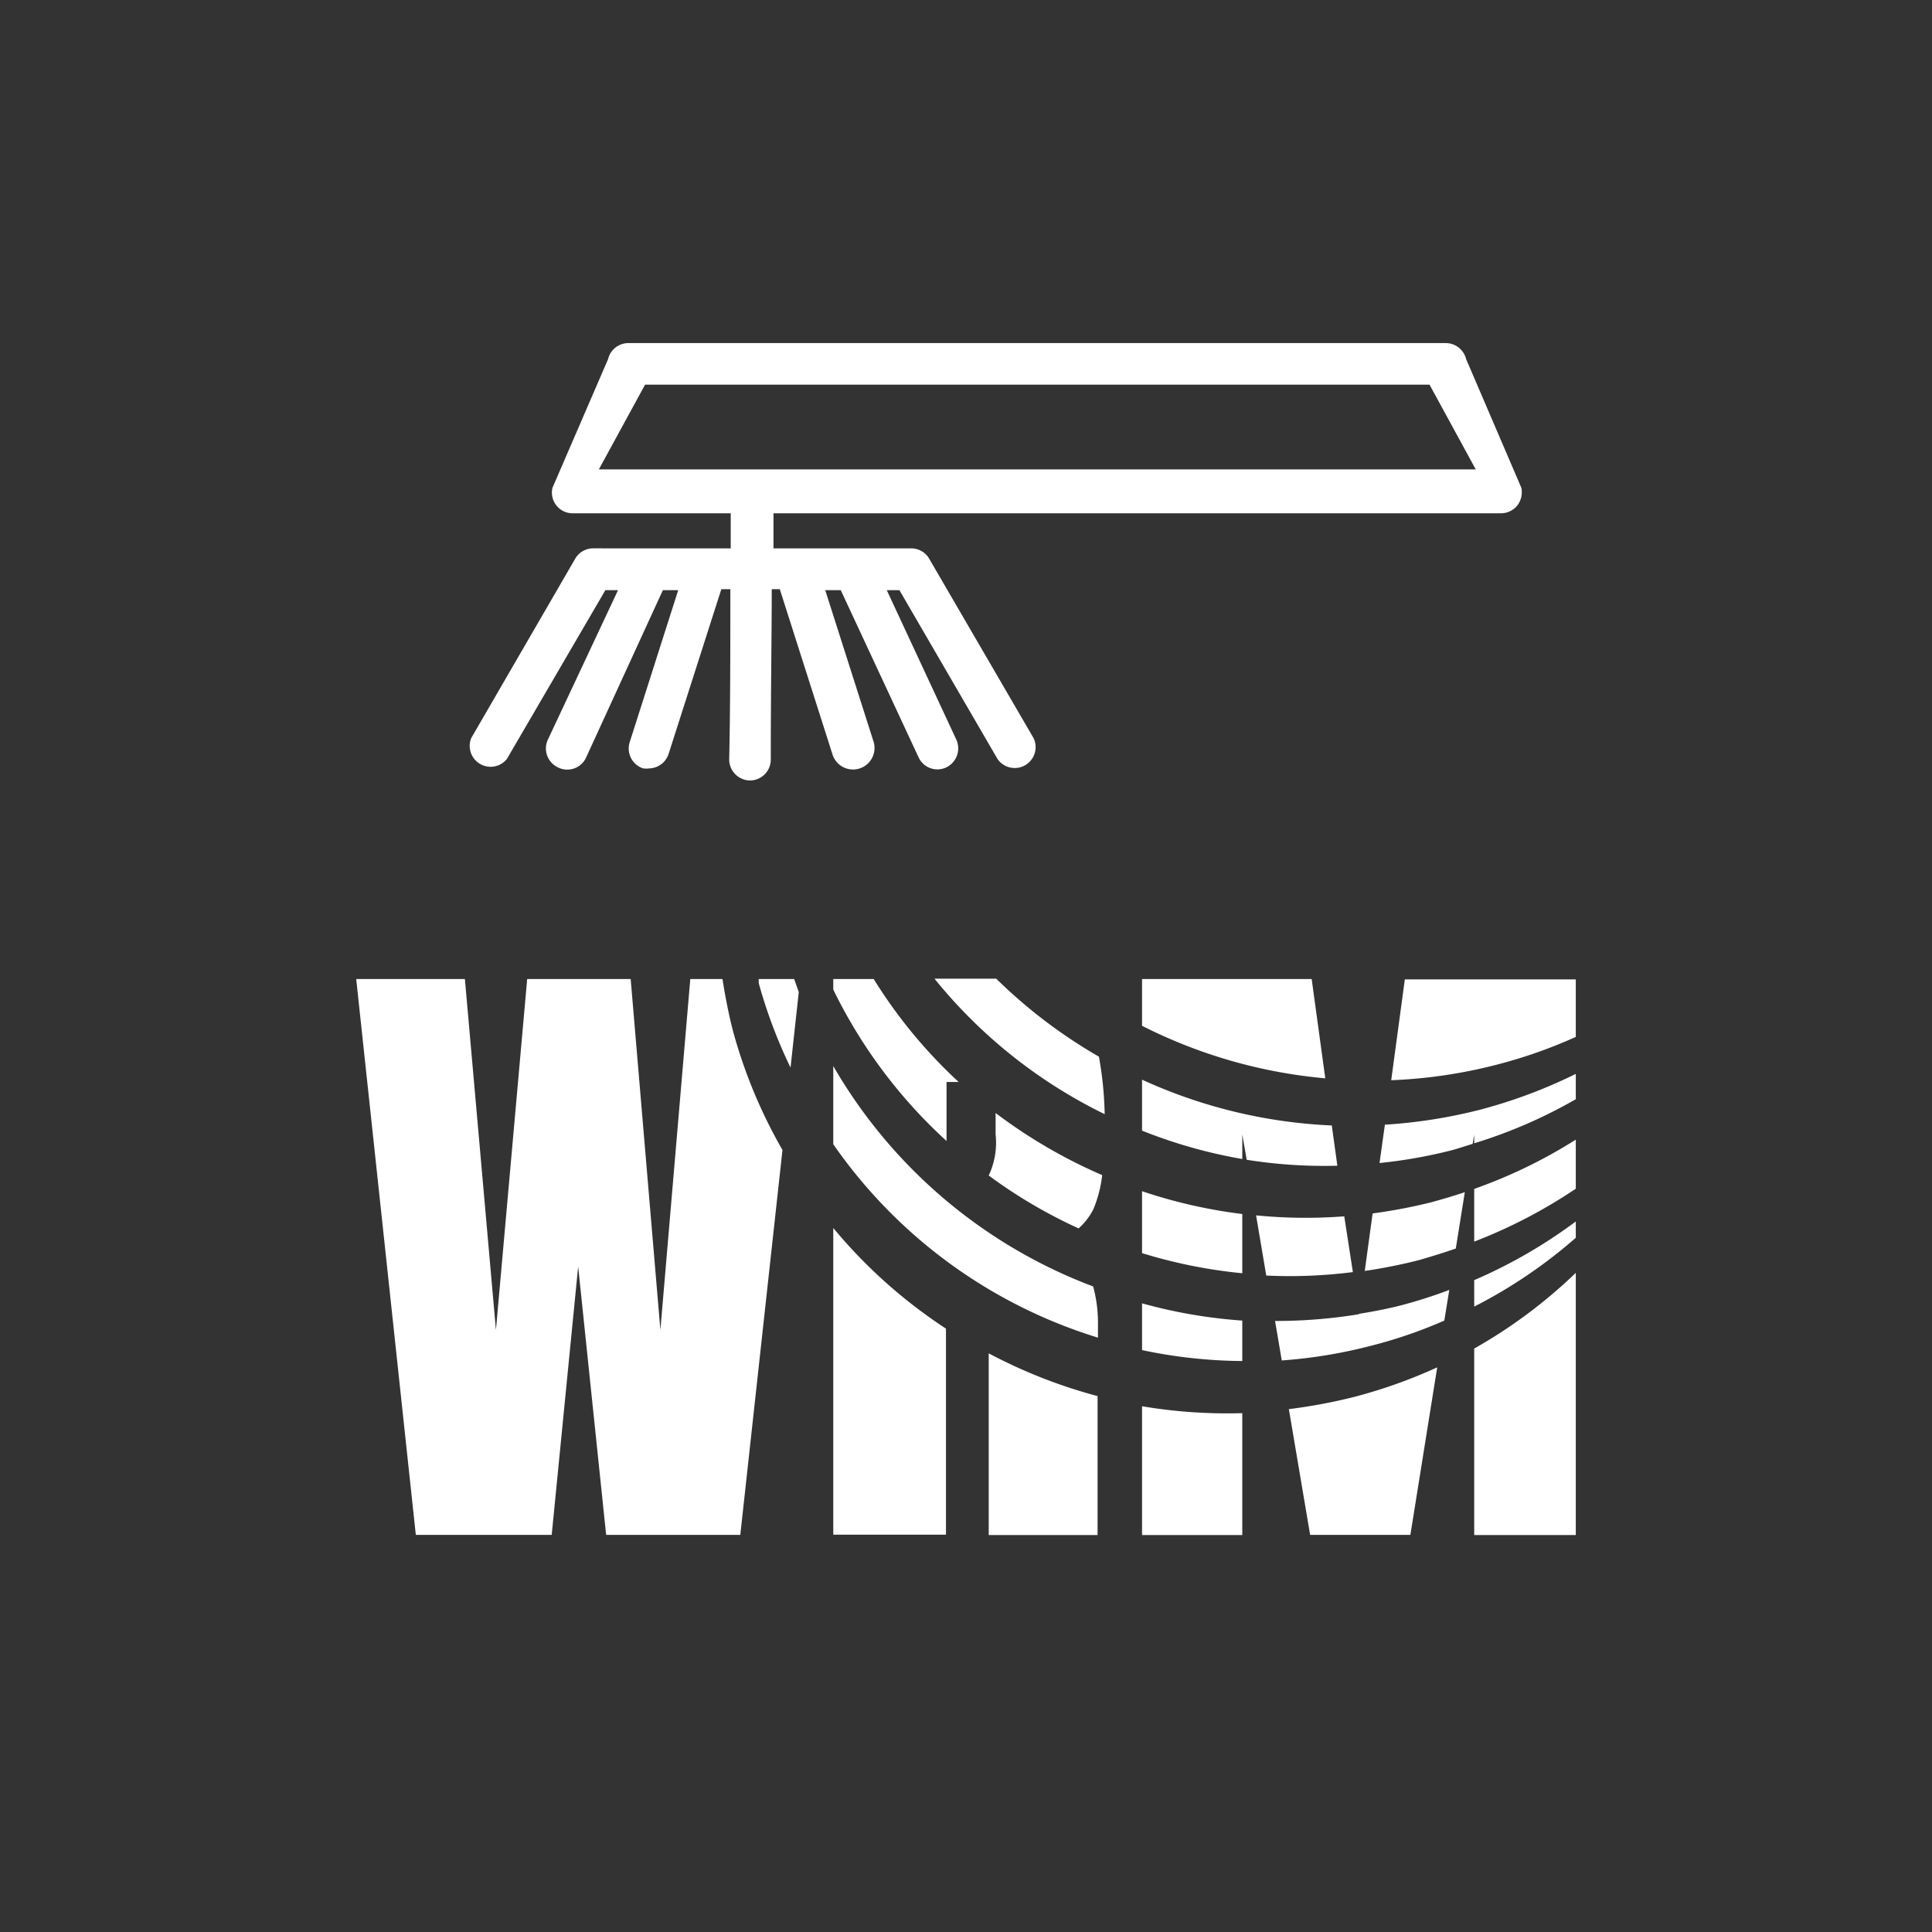 <svg id="icon" xmlns="http://www.w3.org/2000/svg" viewBox="0 0 480 480"><rect x="0" y="0" width="480" height="480" fill="#333333" stroke="none"/><g id="graphic"><g id="frame"><rect x="40" y="85.238" width="400" height="309.524" fill="none"/></g><path id="icon-wrm-wildkrautentfernung" d="M326.262,116.619H148.786L160.262,95.571H355.167l11.476,21.048H332.548m2.286,10.905h38.095a5.19,5.19,0,0,0,4.048-1.952,5.381,5.381,0,0,0,1-4.381L364.262,89.238a5.238,5.238,0,0,0-5.048-4H156.119a5.19,5.19,0,0,0-5.048,4L137.262,121.19a5.143,5.143,0,0,0,4.762,6.333h39.524v8.714H147.357a5.143,5.143,0,0,0-4.476,2.619L117.071,183.381a5.19,5.19,0,0,0,8.857,5.19L150.405,146.619h3.143L136.119,183.762a5.19,5.19,0,0,0,2.51,6.898l.014.007a5.143,5.143,0,0,0,6.898-2.306q.054-.108.102-.218L164.69,146.619H168.5L156.452,184.381a5.19,5.19,0,0,0,3.333,6.524,5.999,5.999,0,0,0,1.571,0,5.19,5.19,0,0,0,4.762-3.619L179.214,146.381h2.238c0,13.476,0,29.905-.286,42.286a5.238,5.238,0,0,0,5.143,5.238h0A5.19,5.19,0,0,0,191.5,188.762c0-17.429.238-31.524.238-42.381h2l13.048,40.905a5.344,5.344,0,1,0,10.286-2.905L205.024,146.619h3.857l19.333,41.524a5.143,5.143,0,0,0,6.814,2.544l.043-.02a5.238,5.238,0,0,0,2.524-6.905L220.31,146.619h3.143l24.381,41.952a5.19,5.19,0,0,0,8.952-5.19L230.881,138.857a5.143,5.143,0,0,0-4.476-2.619H192.167v-8.714H324.548M283.738,311.333a124.795,124.795,0,0,0,24.905,5V301.619a125.954,125.954,0,0,1-24.905-5.667Zm57.286-9.857-1.953,14.286a132.865,132.865,0,0,0,13.381-2.667c3.143-.905,6.238-1.857,9.238-2.905l2.238-14c-2.667.905-5.429,1.714-8.191,2.476A133.366,133.366,0,0,1,341.024,301.476Zm-10.143-21.857a126.24,126.24,0,0,1-47.143-11.381V280.905a123.803,123.803,0,0,0,24.905,7.048V281.857l1.095,6.286A122.143,122.143,0,0,0,332.262,289.619ZM366.262,308.476a126.865,126.865,0,0,0,25.238-13.143V283.143A125.011,125.011,0,0,1,366.262,295.381Zm-82.524,26.952a123.819,123.819,0,0,0,24.905,2.714V328.095a124.811,124.811,0,0,1-24.905-4.286Zm60.333-56-1.333,9.524a122.519,122.519,0,0,0,17.809-3.143c1.81-.476,3.571-1.095,5.333-1.619l.381-2.286v2.143A122.191,122.191,0,0,0,391.5,273.095v-6.286a126.568,126.568,0,0,1-23.81,8.905A127.948,127.948,0,0,1,344.071,279.428Zm-7.952,36.619-2.143-13.857a124.495,124.495,0,0,1-21.905-.238l2.524,14.952A122.871,122.871,0,0,0,336.119,316.047Zm-52.381,33.333V381.381h24.905V351.095A127.384,127.384,0,0,1,283.738,349.381Zm36.476.714,5.286,31.238h24.905l6.667-41.619a125.412,125.412,0,0,1-20.952,7.429A134.973,134.973,0,0,1,320.214,350.095ZM366.262,381.381H391.5V316.238a124.81,124.81,0,0,1-25.238,18.809ZM337.595,326.428v.095a128.129,128.129,0,0,1-20.809,1.667l1.667,9.81a122.961,122.961,0,0,0,22.429-3.714,116.36,116.36,0,0,0,17.952-6.19l1.238-7.619a119.691,119.691,0,0,1-11.905,3.81C344.643,325.191,341.119,325.857,337.595,326.428Zm28.667-1.809A123.152,123.152,0,0,0,391.5,307.524v-4.048a124.872,124.872,0,0,1-25.238,14.571Zm-40.381-81.381H283.738v11.619a125.098,125.098,0,0,0,45.524,13.048Zm23.143.095-3.381,25.047a123.807,123.807,0,0,0,26.381-3.905A120.891,120.891,0,0,0,391.5,257.619V243.333ZM235.167,268.809h3a122.803,122.803,0,0,1-21.095-25.571H207.024v2.619a124.908,124.908,0,0,0,28.143,37.619ZM247.357,281.857a19.047,19.047,0,0,1-1.714,10.191,123.801,123.801,0,0,0,22.333,13.143,16.007,16.007,0,0,0,3.667-4.762,30.707,30.707,0,0,0,2.19-8.476,128.175,128.175,0,0,1-26.476-15.429Zm-40.333-17v19.429a124.571,124.571,0,0,0,65.762,48.048v-3.191a34.766,34.766,0,0,0-1.19-9.524A125.76,125.76,0,0,1,207.024,264.857Zm38.619,116.524h27.048V346.857a127.821,127.821,0,0,1-27.048-10.619Zm1.857-138.238H232.167a124.621,124.621,0,0,0,42.286,33.667,89.009,89.009,0,0,0-1.429-14.286A126.185,126.185,0,0,1,247.5,243.143Zm-40.476,61.952v76.19h28V330.095A125.849,125.849,0,0,1,207.024,305.095Zm-27.524-61.857h-8l-7.429,87.19-7.381-87.19H130.976l-7.762,87.19-7.714-87.19H88.5L103.309,381.333h33.762l6.571-66.667,6.952,66.667h33.333l10.476-95.619a125.094,125.094,0,0,1-12.333-29.714C180.976,251.714,180.167,247.476,179.5,243.238Zm9,0v1a123.809,123.809,0,0,0,7.905,21l2.048-18.762-1.143-3.238Z" fill="#fff"/></g></svg>